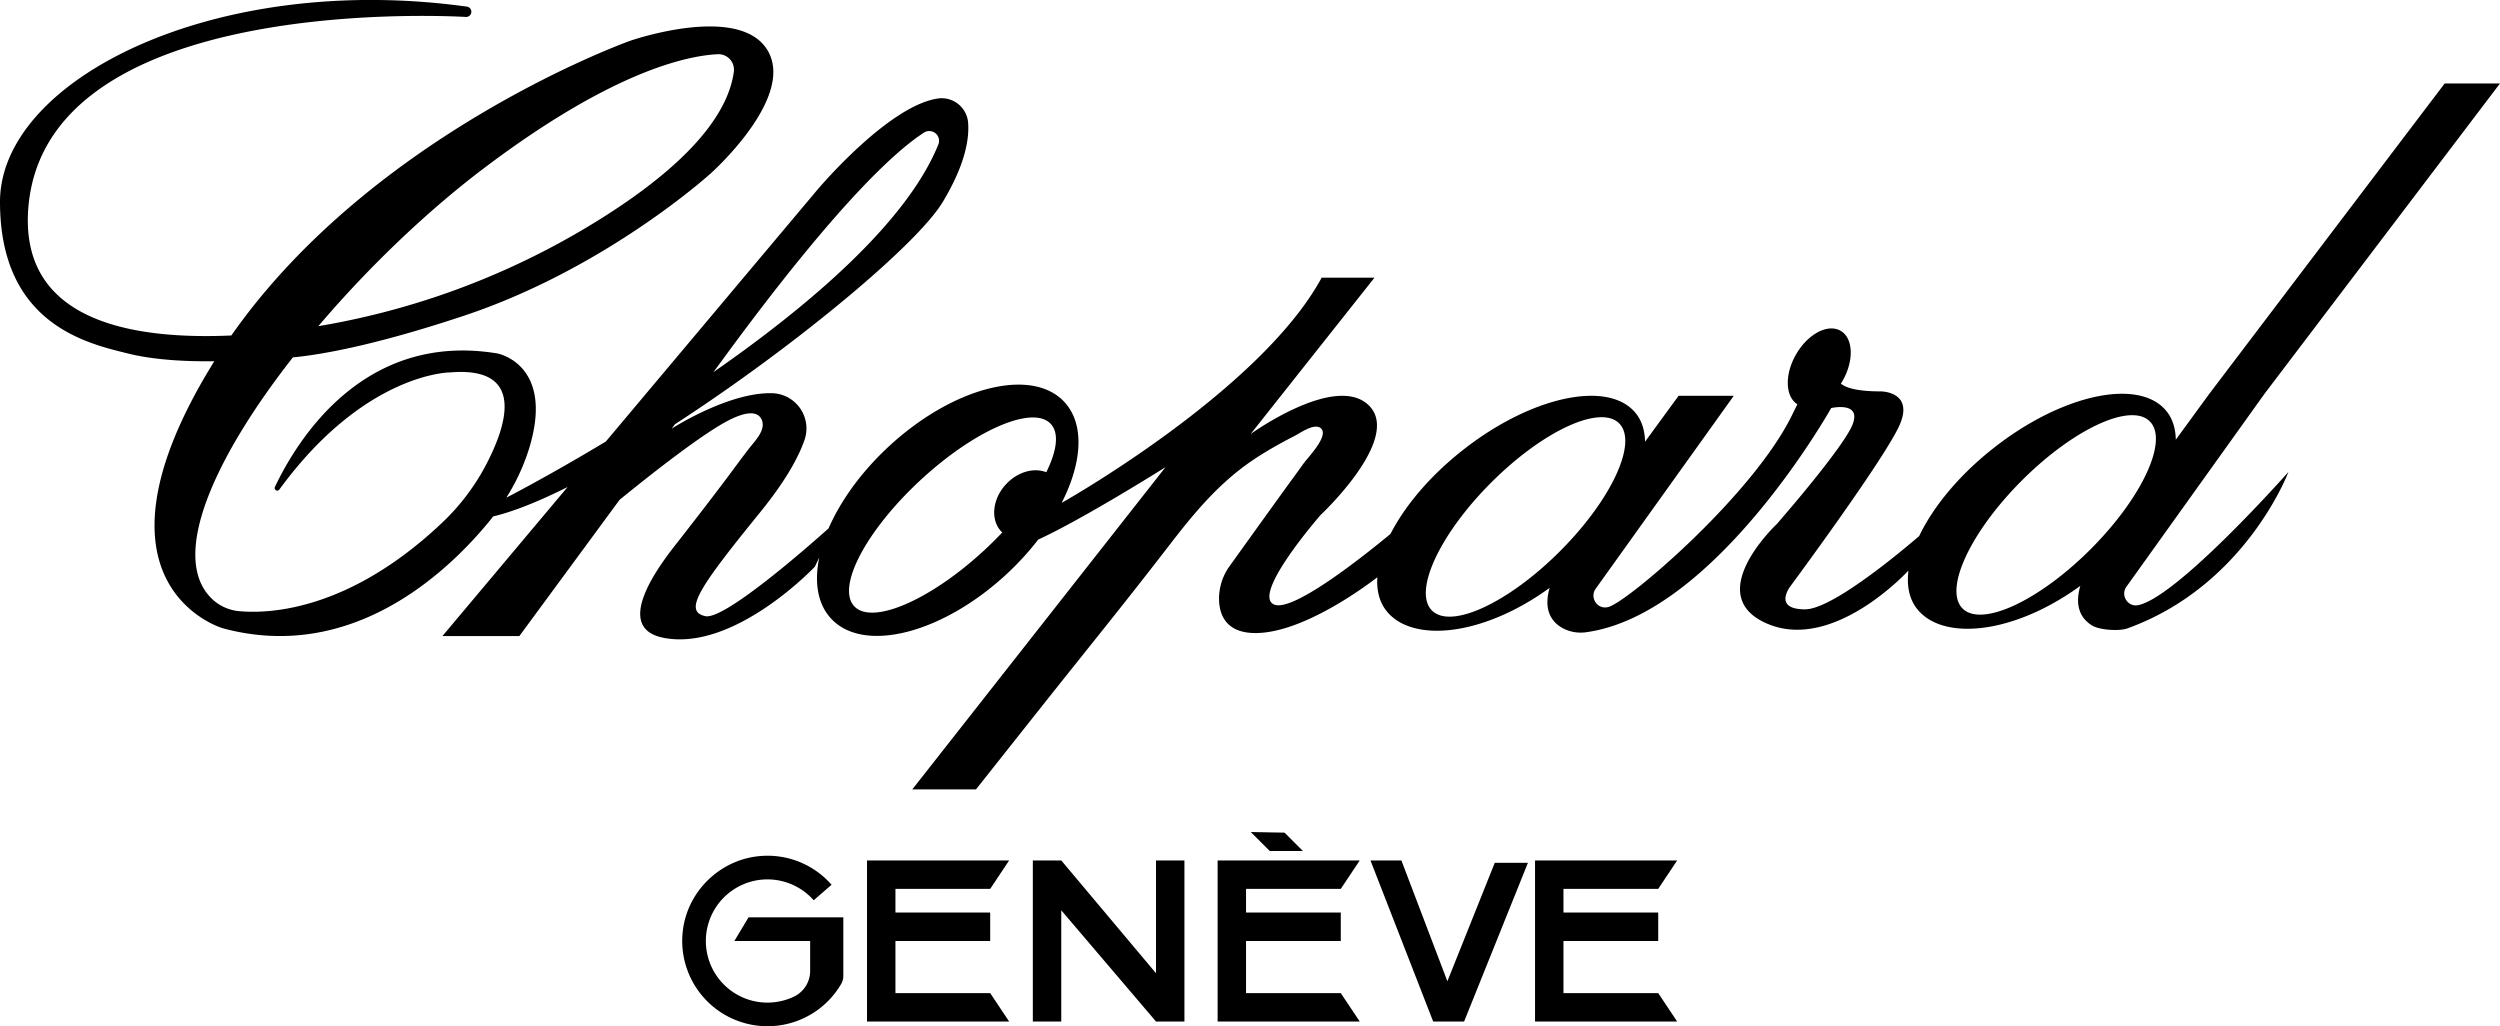 <?xml version="1.0" encoding="UTF-8"?>
<svg xmlns="http://www.w3.org/2000/svg" viewBox="0 0 1934.32 794.05">
  <title>Asset 4</title>
  <g id="Layer_2" data-name="Layer 2">
    <g id="Ñëîé_2" data-name="Ñëîé 2">
      <path d="M1655.08,468.07l-.43.11c-8.14,1.91-14.22-7.45-9.36-14.24l106.83-149.26L1934.32,64.57h-42.8l-182.1,240.11-25.94,35.52h0c-.16-8.56-2.41-16-7-21.81-20.82-26.37-81-13.58-134.33,28.56-26.64,21-46.55,45.41-57.23,67.83-21.28,18.17-68.69,56.68-88.3,56.68-25.66,0-11-18.33-11-18.33s73.31-99,84.31-124.64-14.66-25.66-14.66-25.66c-19.57,0-27.64-3.13-30.92-6.05.4-.63.81-1.26,1.19-1.92,9.11-15.78,8.47-33.21-1.43-38.92s-25.31,2.44-34.42,18.22c-9,15.55-8.47,32.68,1,38.65l-3.26,6.53c-29.33,62.32-128.3,146.63-143,150.3l-.44.11c-8.14,1.91-14.22-7.45-9.36-14.24l106.83-149.26h-42.7l-25.94,35.52h0c-.16-8.56-2.41-16-7-21.81-20.82-26.37-81-13.58-134.33,28.56-25.36,20-44.61,43.07-55.61,64.58-21.57,17.84-75.37,60.52-89.92,54.7-18.33-7.33,35.79-69.3,35.79-69.3s63.18-59,37.52-84.66-91.64,22-91.64,22l95.85-121h-40.86c-47.65,88-201.21,174.27-201.21,174.27,16-31.26,17.94-61,2.12-78.1-25.23-27.19-86.11-11.71-136,34.58-21.38,19.84-37.25,42.11-46.44,63.24-19.3,17.21-81.22,71.17-95.46,67.9-16.92-3.88-5.07-21.78,42.58-80.43,20.22-24.89,29.88-43.17,34.3-56a27.27,27.27,0,0,0-25-36.06c-33.92-.95-77.81,27.42-77.81,27.42l2.47-3.36C614,268.72,709.48,189.56,729.48,156.21,747,127.08,750,107.2,749.06,95a20.52,20.52,0,0,0-23.75-18.73c-38.84,6.09-93.19,70.92-93.19,70.92L468.75,341.63c-44.7,26.88-77,43.45-77,43.45l0,0a159.69,159.69,0,0,0,17.37-37.22c20.7-66-24.21-74.37-24.21-74.37-102.72-17.12-154.36,65.7-172.2,103.25a2,2,0,0,0,3.45,2c66.2-90.59,132.09-90.59,132.09-90.59,59.94-5,43.31,42.76,26.62,73.71a170.76,170.76,0,0,1-33.27,43.05c-71.75,67.67-133.18,70-156.08,68a35.13,35.13,0,0,1-19.79-8c-36.2-31-1-109.41,60.88-188.4,21.2-2,62.9-9.06,132.63-32.3,110-36.66,190.62-110,190.62-110s66-58.65,44-95.31-106.31-7.33-106.31-7.33-198.4,70.64-308.55,228c-82.31,3.65-164.48-13.67-157-99.68C35.89.09,329.56,11.47,360.31,13.1a4,4,0,0,0,.74-8C165.5-21.84,0,61.79,0,156.21c0,95.31,68.59,109.71,99,117.3,20.46,5.12,45.68,6.26,66.81,6-.27.44-.55.86-.82,1.3-106.31,172.29,7.33,205.28,7.33,205.28C272.75,513.28,347.07,441.89,378.86,403c.91-1.11,1.77-2.26,2.65-3.39,16.15-3.89,35.83-11.86,57.65-22.79L342.32,492.14h59.51s13.23-17.92,77.56-105.42c22.64-18.45,64.38-51.51,85.14-61.88,17.6-8.8,23.31-4.4,25.07.53,2.74,7.68-5.44,15.76-9.68,21.18-6.15,7.87-12,16-18,24q-19.16,25.37-38.79,50.39c-12.69,16.18-49.57,64.6-9.93,72.52,55,11,117.3-55,117.3-55l3.41-7.19c-4,19.19-1.36,36.06,9.11,47.35,25.23,27.19,86.11,11.71,136-34.58a218.89,218.89,0,0,0,24.28-26.56c34.62-15.82,98.47-56,98.47-56L705.87,610.77h49.27l48.59-61.31c33.2-41.9,67-83.42,99.58-125.78,18.84-24.46,37.18-47.21,62.58-65.27,11.32-8,23.47-14.81,35.81-21.15,4.44-2.29,14.72-9.74,19.82-6.24,7.78,5.34-9.55,22.87-12.73,27.34-5.88,8.28-12,16.47-17.91,24.72q-19.65,27.23-39.21,54.53a43.25,43.25,0,0,0-8.42,27.85c.75,11.72,6.57,24.35,28.17,24.35,37.15,0,86.7-37.31,94.28-43.19-.66,10.14,1.53,19.05,7,26,19.91,25.21,74.88,19.6,126.32-17.8-5.1,17.45,1.86,26.31,9.23,30.73a29.61,29.61,0,0,0,19.35,3.57c99.9-14,189.23-173.39,189.23-173.39s23.83-5.5,16.5,12.83-58.65,77-58.65,77-58.65,55-7.33,77,108.81-40.65,108.81-40.65l.45-.09c-1.41,11.52.63,21.63,6.67,29.28,19.91,25.21,74.88,19.6,126.32-17.8-5.09,17.45,1.86,26.31,9.23,30.73,5.77,3.46,20.79,4.47,27.13,2.19,91.64-33,124.64-121,124.64-121S1686.24,460.47,1655.08,468.07ZM561.55,274.92c87.07-118.51,132.17-158.73,153.39-172.33A7.56,7.56,0,0,1,726,111.85c-24.58,60.68-100.66,125.06-174,176.09ZM373.91,130.55c99.64-75.41,157.74-87.5,181.55-88.61a12,12,0,0,1,12.3,13.77c-6,43.29-55.54,84.43-107.19,116.18A596.35,596.35,0,0,1,246.3,252.37C284.44,207.48,329.75,164,373.91,130.55ZM809.53,365.38c-9.53-3.8-22.21-.35-31.17,9.32-10.94,11.8-12.2,28.43-2.9,37.28-4.25,4.49-8.75,9-13.52,13.4-42,39-87.18,58.51-101,43.67s9.1-58.45,51.09-97.41S799.26,313.12,813,328C819.62,335.07,817.8,348.76,809.53,365.38Zm397.42,61.18c-40,40-84.3,60.5-99,45.82s5.84-59,45.82-99,84.3-60.5,99-45.82S1246.93,386.58,1206.94,426.56ZM1617.51,425c-40,40-84.3,60.5-99,45.82s5.84-59,45.82-99,84.3-60.5,99-45.82S1657.49,385,1617.51,425Z"></path>
      <polygon points="766.14 687.75 780.8 665.75 670.83 665.75 670.83 790.39 780.8 790.39 766.14 768.39 692.83 768.39 692.83 728.07 766.14 728.07 766.14 706.07 692.83 706.07 692.83 687.75 766.14 687.75"></polygon>
      <polygon points="1283.01 687.75 1297.67 665.75 1187.7 665.75 1187.7 790.39 1297.67 790.39 1283.01 768.39 1209.69 768.39 1209.69 728.07 1283.01 728.07 1283.01 706.07 1209.69 706.07 1209.69 687.75 1283.01 687.75"></polygon>
      <path d="M568.19,728.07h58.65v23.1a22.05,22.05,0,0,1-12.43,19.9,47.67,47.67,0,1,1,15.18-74.49c4.11-3.59,9.38-8.17,13.82-12a65.73,65.73,0,0,0-54.58-22.28c-31.29,2.31-57.13,27.14-60.56,58.33a66,66,0,0,0,122.64,40.57A12.31,12.31,0,0,0,652.5,755V709.74H579.19Z"></path>
      <polygon points="894.44 753.03 821.13 665.75 799.13 665.75 799.13 790.39 821.13 790.39 821.13 704.32 894.44 790.39 916.43 790.39 916.43 665.75 894.44 665.75 894.44 753.03"></polygon>
      <polygon points="1037.4 687.75 1052.07 665.75 942.1 665.75 942.1 790.39 1052.07 790.39 1037.4 768.39 964.09 768.39 964.09 728.07 1037.4 728.07 1037.4 706.07 964.09 706.07 964.09 687.75 1037.4 687.75"></polygon>
      <polygon points="993.9 644.24 967.75 643.76 982.42 658.42 1008.08 658.42 993.9 644.24"></polygon>
      <polygon points="1119.88 759.23 1084.3 665.75 1060.37 665.75 1108.89 790.39 1132.82 790.39 1182.2 667.58 1156.54 667.58 1119.88 759.23"></polygon>
    </g>
  </g>
</svg>
